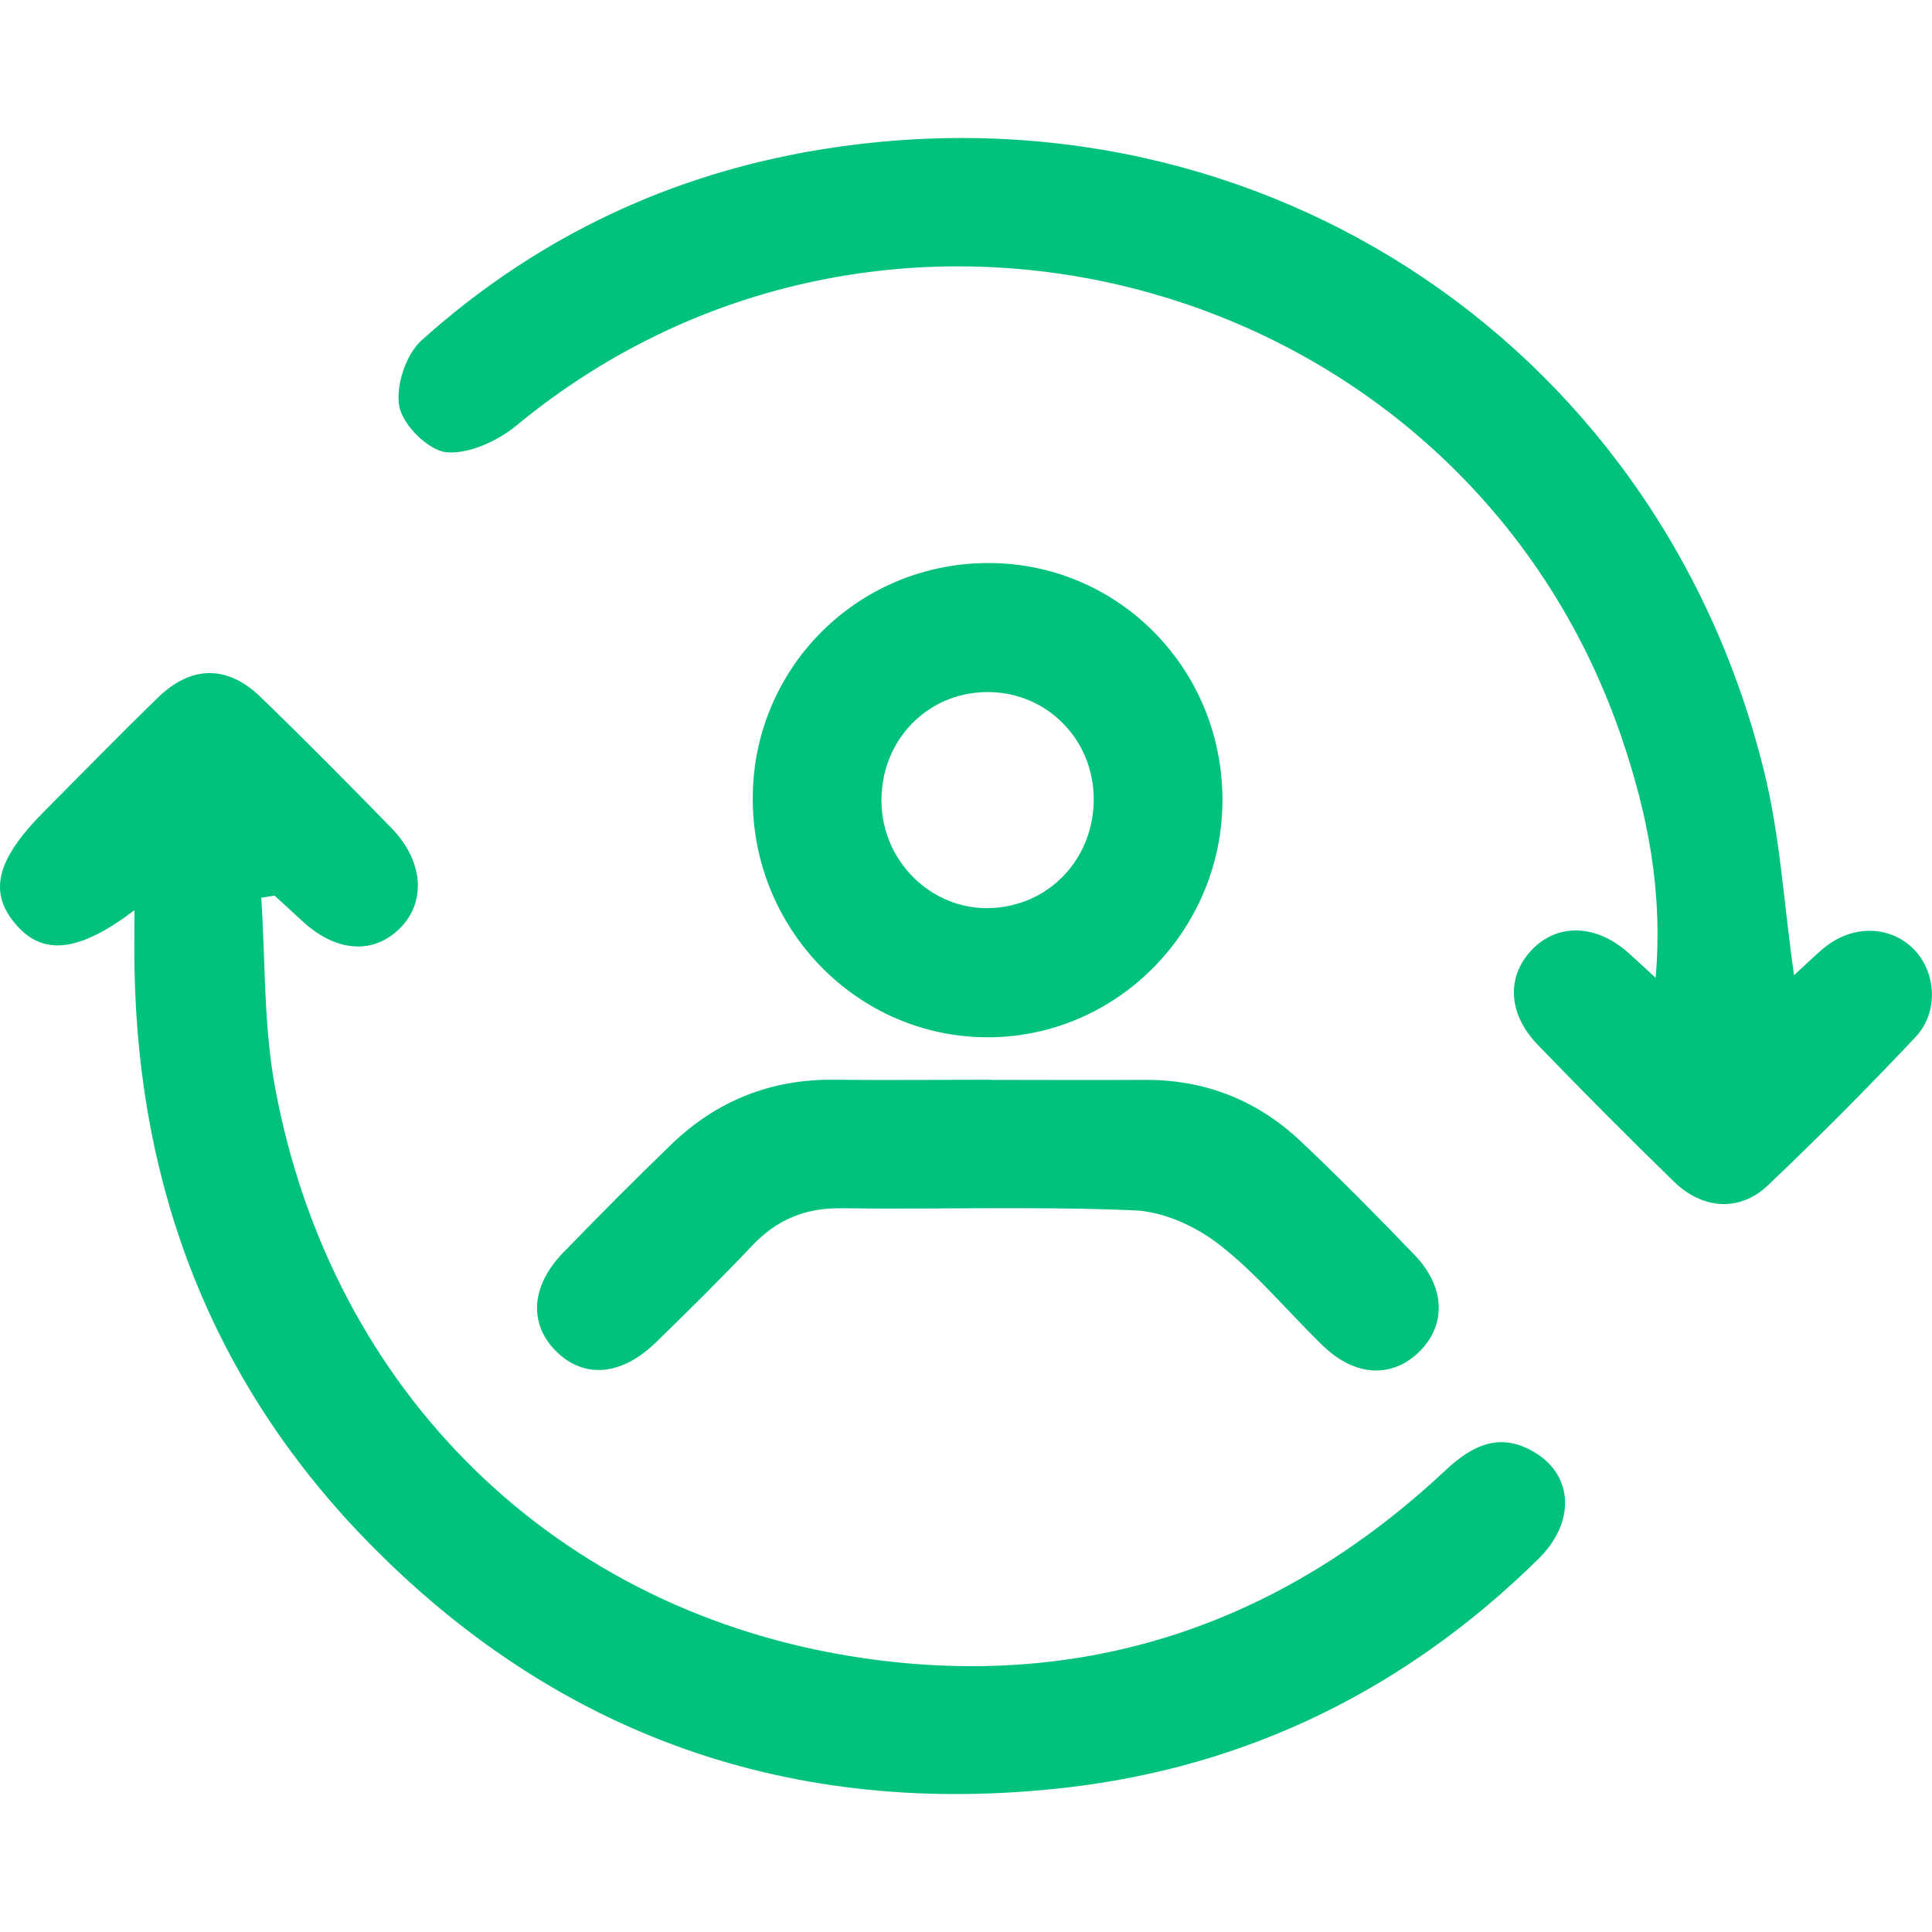 <svg width="56" height="56" viewBox="0 0 56 56" fill="none" xmlns="http://www.w3.org/2000/svg">
  <g clip-path="url(#clip0_4415_1880)">
    <path d="M3.898 26.383C2.297 27.595 1.267 27.703 0.495 26.834C-0.353 25.89 -0.123 24.932 1.272 23.527C2.372 22.423 3.458 21.31 4.572 20.225C5.537 19.285 6.585 19.266 7.55 20.201C8.837 21.446 10.097 22.719 11.347 24.002C12.274 24.955 12.358 26.134 11.599 26.9C10.808 27.694 9.703 27.595 8.716 26.656C8.467 26.421 8.21 26.191 7.957 25.96L7.573 26.021C7.695 27.854 7.639 29.714 7.971 31.508C9.6 40.335 16.117 46.757 24.998 48.058C31.444 49.007 37.132 47.09 41.907 42.609C42.703 41.862 43.518 41.5 44.51 42.115C45.62 42.801 45.653 44.15 44.585 45.192C40.77 48.946 36.182 51.21 30.896 51.816C23.003 52.718 16.14 50.341 10.583 44.61C6.141 40.025 4.001 34.421 3.898 28.037C3.889 27.534 3.898 27.032 3.898 26.378V26.383Z" fill="#01C27D"/>
    <path d="M52.001 28.267C52.295 27.999 52.558 27.741 52.839 27.501C53.667 26.797 54.777 26.811 55.474 27.515C56.12 28.173 56.205 29.338 55.521 30.061C54.131 31.537 52.703 32.969 51.237 34.364C50.432 35.13 49.351 35.06 48.522 34.252C47.183 32.95 45.863 31.621 44.566 30.277C43.681 29.361 43.663 28.244 44.459 27.473C45.198 26.759 46.275 26.806 47.183 27.605C47.408 27.802 47.623 28.009 47.989 28.342C48.209 25.805 47.745 23.551 46.996 21.357C42.441 8.044 25.822 3.374 14.97 12.333C14.422 12.784 13.589 13.169 12.934 13.108C12.418 13.056 11.679 12.323 11.576 11.788C11.459 11.201 11.763 10.275 12.217 9.867C15.377 7.024 19.094 5.197 23.256 4.427C36.065 2.064 48.002 9.726 51.125 22.325C51.598 24.222 51.706 26.209 52.001 28.262V28.267Z" fill="#01C27D"/>
    <path d="M35.433 23.221C35.414 26.994 32.348 30.075 28.616 30.066C24.843 30.061 21.782 26.918 21.819 23.08C21.856 19.303 24.913 16.297 28.696 16.32C32.451 16.344 35.451 19.416 35.433 23.217V23.221ZM31.702 23.137C31.688 21.399 30.302 20.032 28.579 20.06C26.856 20.088 25.531 21.474 25.55 23.231C25.564 24.959 26.987 26.364 28.673 26.322C30.4 26.279 31.716 24.894 31.702 23.137Z" fill="#01C27D"/>
    <path d="M28.734 31.301C30.208 31.301 31.683 31.311 33.162 31.301C34.913 31.287 36.435 31.884 37.703 33.082C38.831 34.148 39.927 35.257 41.004 36.379C41.893 37.305 41.926 38.399 41.144 39.175C40.362 39.95 39.286 39.912 38.354 39.015C37.347 38.042 36.449 36.938 35.353 36.084C34.674 35.553 33.733 35.12 32.891 35.083C30.063 34.961 27.221 35.059 24.389 35.022C23.34 35.008 22.517 35.351 21.805 36.102C20.897 37.061 19.956 37.991 19.01 38.911C18.022 39.874 16.941 39.968 16.136 39.184C15.321 38.39 15.377 37.281 16.328 36.304C17.358 35.243 18.397 34.195 19.459 33.171C20.775 31.903 22.353 31.273 24.192 31.297C25.705 31.315 27.221 31.297 28.734 31.297V31.301Z" fill="#01C27D"/>
  </g>
  <defs>
    <clipPath id="clip0_4415_1880">
      <rect width="56" height="56" fill="white"/>
    </clipPath>
  </defs>
</svg>
